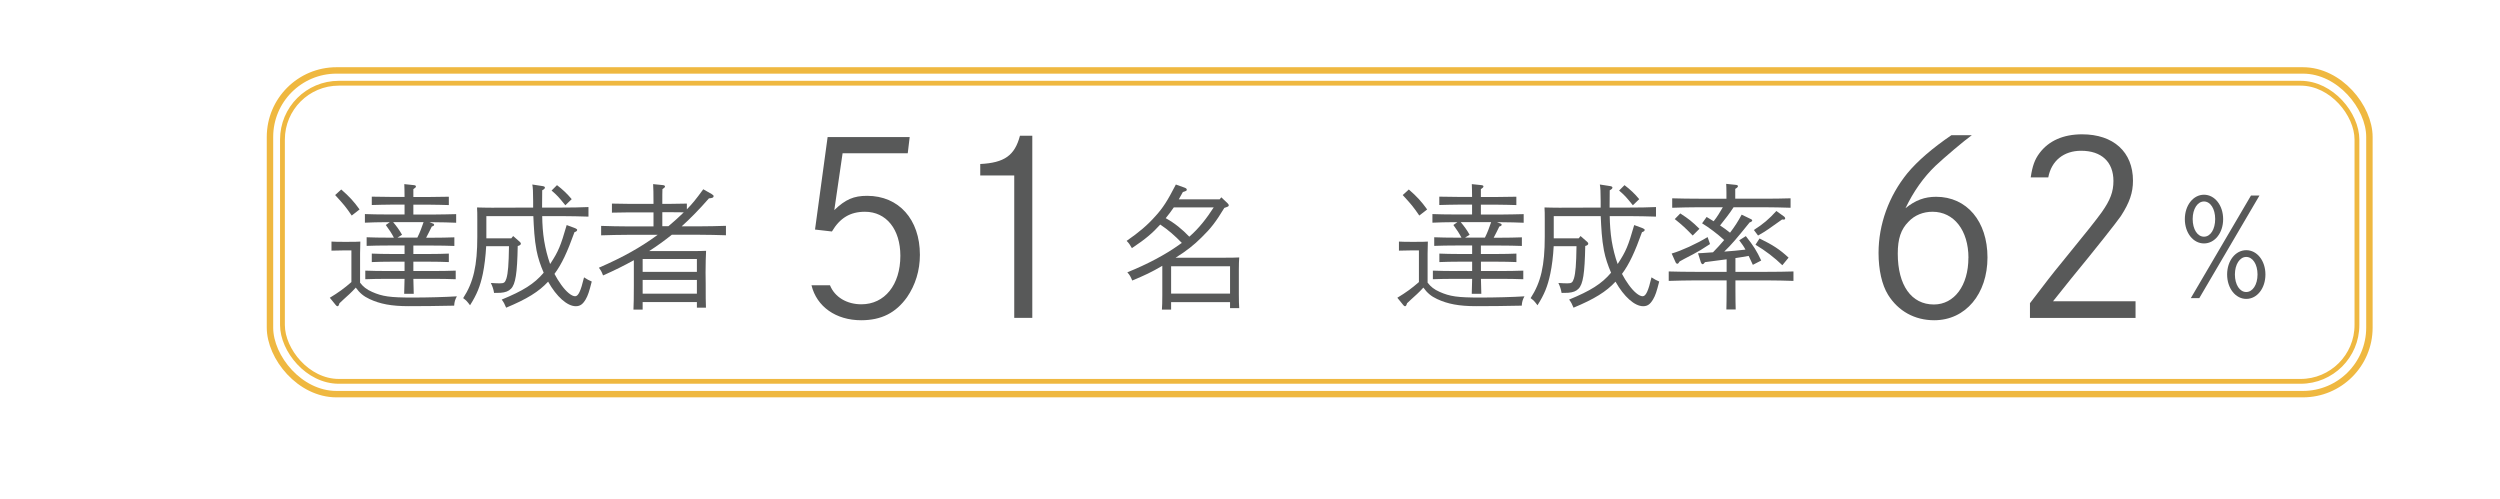 <?xml version="1.0" encoding="UTF-8"?><svg id="_イヤー_2" xmlns="http://www.w3.org/2000/svg" viewBox="0 0 389.01 77.7"><defs><style>.cls-1{fill:#585959;}.cls-2{stroke-width:.75px;}.cls-2,.cls-3{fill:none;stroke:#efb840;stroke-miterlimit:10;}</style></defs><rect class="cls-3" x="42.01" y="10.96" width="326.68" height="50.37" rx="10.35" ry="10.35"/><rect class="cls-2" x="43.95" y="12.95" width="322.8" height="46.39" rx="8.77" ry="8.77"/><g><path class="cls-1" d="M56.01,43.97c.52,.67,1.03,1.07,1.89,1.45,1.6,.71,2.79,.88,6.3,.88,2.33,0,5.19-.08,6.89-.19-.27,.5-.38,.84-.42,1.45-3.59,.06-4.07,.08-7.08,.08-2.69,0-4.45-.34-6.09-1.11-.92-.42-1.55-.96-2.14-1.78-.4,.44-.67,.71-.99,1.01-.1,.1-.42,.38-.9,.82-.13,.12-.36,.34-.65,.61-.1,.34-.17,.46-.31,.46-.08,0-.17-.06-.27-.19l-.92-1.13c1.32-.8,2.23-1.45,3.36-2.44v-4.93h-1.11c-.57,0-1.49,.02-1.99,.04v-1.41c.48,.04,1.36,.04,1.99,.04h.57q1.47,0,1.93-.04c-.02,.38-.04,1.24-.04,1.87v4.51Zm-2.92-14.49c1.3,1.13,1.97,1.87,2.86,3.11l-1.22,.95c-.97-1.41-1.2-1.68-2.58-3.19l.94-.86Zm11.23,10.04h2.6c.84,0,2.2-.02,2.92-.06v1.32c-.78-.04-2.12-.06-2.92-.06h-2.6v1.45h3.25c.97,0,2.44-.02,3.34-.06v1.34c-.9-.04-2.37-.06-3.34-.06h-3.25c.02,.99,.04,1.8,.06,2.33h-1.49c.02-.59,.04-1.34,.06-2.33h-2.77c-1.07,0-2.46,.02-3.34,.06v-1.34c.88,.04,2.27,.06,3.34,.06h2.77v-1.45h-2.16c-.88,0-2.06,.02-2.94,.06v-1.32c.82,.04,2.02,.06,2.94,.06h2.16v-1.32h-2.56c-1.07,0-2.46,.02-3.34,.06v-1.34c.88,.04,2.27,.06,3.34,.06h.9c-.34-.65-.69-1.2-1.26-1.97l.63-.44h-.52c-1.09,0-2.48,.04-3.36,.08v-1.34c.88,.04,2.27,.06,3.36,.06h2.81v-1.53h-2.16c-.88,0-2.06,.04-2.94,.06v-1.3c.82,.02,2.02,.04,2.94,.04h2.16v-.04c0-.82-.02-1.47-.04-1.95l1.43,.15c.25,.02,.38,.08,.38,.21s-.1,.23-.4,.42v1.22h2.6c.84,0,2.2-.02,2.92-.04v1.3c-.78-.02-2.12-.06-2.92-.06h-2.6v1.53h3.3c.97,0,2.44-.04,3.36-.06v1.34c-.92-.04-2.39-.08-3.36-.08h-.78l.44,.17c.21,.06,.27,.12,.27,.23s-.08,.19-.36,.27c-.36,.71-.55,1.13-.88,1.74h1.03c.97,0,2.46-.02,3.36-.06v1.34c-.9-.04-2.39-.06-3.36-.06h-3.02v1.32Zm-3.15-4.96c.5,.59,.97,1.22,1.39,1.97l-.71,.44h3.09c.4-.78,.69-1.6,.97-2.41h-4.72Z"/><path class="cls-1" d="M80.56,38.3c-.08,4.24-.34,5.92-1.05,6.63-.36,.38-.86,.57-1.62,.63-.19,0-.21,0-1.01,.02-.1-.61-.23-.97-.5-1.55,.48,.04,1.09,.06,1.39,.06,.67,0,.82-.12,1.03-.76,.25-.82,.36-2.18,.4-5.02h-3.55c-.08,1.53-.27,3.09-.52,4.3-.42,1.97-.92,3.19-1.99,4.89-.46-.61-.57-.74-1.07-1.11,1.6-2.46,2.2-5.06,2.2-9.55v-2.71c.02-.63-.02-1.47-.04-1.85,.73,.02,1.41,.04,2.31,.04l6.42-.02v-1.01c0-1.34-.04-2.18-.13-2.58l1.62,.25c.23,.04,.34,.11,.34,.23,0,.15-.13,.27-.42,.42-.02,.65-.02,.99-.02,2.69h3.04c1.28,0,3.09-.02,4.18-.08v1.49c-1.09-.04-2.96-.08-4.18-.08h-3.02c.02,1.3,.1,2.58,.31,3.86,.21,1.24,.5,2.41,.92,3.59l.06-.08c1.22-1.87,1.57-2.69,2.52-5.98l1.34,.5c.19,.08,.29,.17,.29,.25,0,.17-.15,.27-.42,.36-1.11,3.09-1.97,4.96-3.11,6.49,.31,.59,.65,1.15,1.05,1.7,.78,1.09,1.62,1.78,2.16,1.78,.5,0,.88-.8,1.39-2.94,.48,.32,.73,.44,1.2,.65-.4,1.58-.59,2.16-.94,2.77-.46,.78-.88,1.07-1.55,1.07-1.32,0-2.98-1.47-4.3-3.82-1.43,1.55-3.3,2.71-6.53,4.05-.25-.61-.38-.84-.69-1.26,3.32-1.37,5.06-2.44,6.53-4.18-.48-1.11-.88-2.27-1.11-3.46-.34-1.76-.42-3.57-.5-5.35h-7.31v3.46h3.88l.29-.36,1.03,.9c.13,.13,.17,.19,.17,.29,0,.13-.13,.25-.34,.32l-.15,.04Zm6.11-9.49c.88,.67,1.57,1.32,2.29,2.18l-.99,.95c-1.09-1.34-1.22-1.49-2.14-2.29l.84-.84Z"/><path class="cls-1" d="M106.93,32.52c.8-.82,1.37-1.51,2.5-3.07l1.3,.74c.25,.17,.31,.21,.31,.34,0,.21-.17,.29-.73,.34-1.43,1.64-2.81,3.06-4.24,4.35h2.69c1.26,0,3.11-.04,4.2-.08v1.47c-1.09-.04-2.94-.08-4.2-.08h-4.22c-1.13,.9-2.31,1.76-3.53,2.54h7.06c.73,0,1.24-.02,1.8-.04-.04,.67-.08,2.2-.08,3.34l.02,1.81c0,1.89,0,2.88,.04,3.7h-1.41v-.88h-8.44v1.18h-1.43c.04-.82,.06-1.91,.06-3.7v-3.99c-1.47,.82-3.04,1.6-4.79,2.37-.23-.61-.34-.78-.65-1.2,3.76-1.64,6.47-3.15,9.15-5.12h-4.62c-1.22,0-3.07,.04-4.18,.08v-1.47c1.11,.04,2.96,.08,4.18,.08h3.97v-2.18h-3.95c-.69,0-1.87,.02-2.52,.04v-1.41c.63,.02,1.72,.04,2.52,.04h3.95c0-1.62-.02-2.48-.06-3.07l1.49,.15c.23,.02,.36,.1,.36,.21,0,.13-.13,.25-.4,.42-.02,.46-.02,1.03-.02,2.29h1.3c.82,0,1.89-.02,2.52-.04v.9l.04-.04Zm1.51,9.78v-2h-8.44v2h8.44Zm-8.44,3.4h8.44v-2.14h-8.44v2.14Zm4.01-10.5c.82-.69,1.62-1.41,2.39-2.16-.65,0-1.49-.02-2.04-.02h-1.3v2.18h.94Z"/><path class="cls-1" d="M129.15,44.39c.74,1.85,2.63,2.96,4.88,2.96,3.63,0,6.07-3.03,6.07-7.55,0-4.11-2.18-6.85-5.51-6.85-2.29,0-3.89,.96-5.14,3.07l-2.63-.3,1.96-14.39h12.77l-.3,2.52h-10.14l-1.29,8.84c1.74-1.67,3.03-2.22,5.11-2.22,4.92,0,8.21,3.66,8.21,9.18,0,2.44-.7,4.7-2,6.59-1.74,2.44-4,3.59-7.14,3.59-3.92,0-6.92-2.11-7.73-5.44h2.89Z"/><path class="cls-1" d="M152.53,25.52c3.77-.19,5.37-1.33,6.18-4.4h1.92v28.34h-2.81V27.3h-5.29v-1.78Z"/><path class="cls-1" d="M190.5,40.1c.95,0,1.6,0,2.33-.04-.04,.38-.06,1.2-.06,1.87v3.84c0,.99,.02,1.7,.06,2.18h-1.43v-.94h-9.17v1.16h-1.43c.04-.48,.06-1.2,.06-2.23v-4.58c-1.72,1.01-2.67,1.45-4.68,2.29-.25-.61-.38-.84-.76-1.28,3.13-1.26,5.92-2.75,8.06-4.28,.15-.11,.27-.21,.42-.29-1.03-1.07-2.12-2.04-3.36-2.86-1.22,1.34-2.25,2.23-4.41,3.67-.34-.59-.44-.74-.82-1.13,1.97-1.37,3.23-2.44,4.49-3.86,1.18-1.3,1.85-2.35,3.17-4.91l1.34,.48c.23,.08,.36,.19,.36,.31,0,.17-.06,.21-.61,.38-.21,.4-.42,.78-.63,1.13h6.36l.25-.31,.97,.92c.12,.1,.19,.23,.19,.31,0,.15-.08,.21-.38,.31l-.31,.11c-1.32,2.18-2.1,3.19-3.53,4.58-1.2,1.2-2.37,2.12-4.05,3.17h7.56Zm-7.85-7.83c-.4,.57-.8,1.13-1.26,1.68,1.39,.76,2.58,1.74,3.67,2.88,1.51-1.3,2.73-2.9,3.8-4.56h-6.21Zm8.75,13.42v-4.26h-9.17v4.26h9.17Z"/><path class="cls-1" d="M222.13,43.97c.52,.67,1.03,1.07,1.89,1.45,1.6,.71,2.79,.88,6.3,.88,2.33,0,5.19-.08,6.89-.19-.27,.5-.38,.84-.42,1.45-3.59,.06-4.07,.08-7.08,.08-2.69,0-4.45-.34-6.09-1.11-.92-.42-1.55-.96-2.14-1.78-.4,.44-.67,.71-.99,1.01-.11,.1-.42,.38-.9,.82-.13,.12-.36,.34-.65,.61-.1,.34-.17,.46-.32,.46-.08,0-.17-.06-.27-.19l-.92-1.13c1.32-.8,2.23-1.45,3.36-2.44v-4.93h-1.11c-.57,0-1.49,.02-2,.04v-1.41c.48,.04,1.36,.04,2,.04h.57q1.47,0,1.93-.04c-.02,.38-.04,1.24-.04,1.87v4.51Zm-2.92-14.49c1.3,1.13,1.97,1.87,2.86,3.11l-1.22,.95c-.97-1.41-1.2-1.68-2.58-3.19l.94-.86Zm11.23,10.04h2.6c.84,0,2.2-.02,2.92-.06v1.32c-.78-.04-2.12-.06-2.92-.06h-2.6v1.45h3.25c.96,0,2.44-.02,3.34-.06v1.34c-.9-.04-2.37-.06-3.34-.06h-3.25c.02,.99,.04,1.8,.06,2.33h-1.49c.02-.59,.04-1.34,.06-2.33h-2.77c-1.07,0-2.46,.02-3.34,.06v-1.34c.88,.04,2.27,.06,3.34,.06h2.77v-1.45h-2.16c-.88,0-2.06,.02-2.94,.06v-1.32c.82,.04,2.02,.06,2.94,.06h2.16v-1.32h-2.56c-1.07,0-2.46,.02-3.34,.06v-1.34c.88,.04,2.27,.06,3.34,.06h.9c-.34-.65-.69-1.2-1.26-1.97l.63-.44h-.53c-1.09,0-2.48,.04-3.36,.08v-1.34c.88,.04,2.27,.06,3.36,.06h2.81v-1.53h-2.16c-.88,0-2.06,.04-2.94,.06v-1.3c.82,.02,2.02,.04,2.94,.04h2.16v-.04c0-.82-.02-1.47-.04-1.95l1.43,.15c.25,.02,.38,.08,.38,.21s-.11,.23-.4,.42v1.22h2.6c.84,0,2.2-.02,2.92-.04v1.3c-.78-.02-2.12-.06-2.92-.06h-2.6v1.53h3.3c.97,0,2.44-.04,3.36-.06v1.34c-.92-.04-2.39-.08-3.36-.08h-.78l.44,.17c.21,.06,.27,.12,.27,.23s-.08,.19-.36,.27c-.36,.71-.54,1.13-.88,1.74h1.03c.97,0,2.46-.02,3.36-.06v1.34c-.9-.04-2.39-.06-3.36-.06h-3.02v1.32Zm-3.15-4.96c.5,.59,.97,1.22,1.39,1.97l-.71,.44h3.09c.4-.78,.69-1.6,.97-2.41h-4.72Z"/><path class="cls-1" d="M246.67,38.3c-.08,4.24-.34,5.92-1.05,6.63-.36,.38-.86,.57-1.62,.63-.19,0-.21,0-1.01,.02-.11-.61-.23-.97-.5-1.55,.48,.04,1.09,.06,1.39,.06,.67,0,.82-.12,1.03-.76,.25-.82,.36-2.18,.4-5.02h-3.55c-.08,1.53-.27,3.09-.53,4.3-.42,1.97-.92,3.19-1.99,4.89-.46-.61-.57-.74-1.07-1.11,1.6-2.46,2.2-5.06,2.2-9.55v-2.71c.02-.63-.02-1.47-.04-1.85,.73,.02,1.41,.04,2.31,.04l6.43-.02v-1.01c0-1.34-.04-2.18-.13-2.58l1.62,.25c.23,.04,.34,.11,.34,.23,0,.15-.13,.27-.42,.42-.02,.65-.02,.99-.02,2.69h3.04c1.28,0,3.09-.02,4.18-.08v1.49c-1.09-.04-2.96-.08-4.18-.08h-3.02c.02,1.3,.11,2.58,.31,3.86,.21,1.24,.5,2.41,.92,3.59l.06-.08c1.22-1.87,1.58-2.69,2.52-5.98l1.34,.5c.19,.08,.29,.17,.29,.25,0,.17-.15,.27-.42,.36-1.11,3.09-1.97,4.96-3.11,6.49,.31,.59,.65,1.15,1.05,1.7,.78,1.09,1.62,1.78,2.16,1.78,.5,0,.88-.8,1.38-2.94,.48,.32,.74,.44,1.2,.65-.4,1.58-.59,2.16-.95,2.77-.46,.78-.88,1.07-1.55,1.07-1.32,0-2.98-1.47-4.3-3.82-1.43,1.55-3.3,2.71-6.53,4.05-.25-.61-.38-.84-.69-1.26,3.32-1.37,5.06-2.44,6.53-4.18-.48-1.11-.88-2.27-1.11-3.46-.34-1.76-.42-3.57-.5-5.35h-7.31v3.46h3.88l.29-.36,1.03,.9c.13,.13,.17,.19,.17,.29,0,.13-.13,.25-.34,.32l-.15,.04Zm6.11-9.49c.88,.67,1.58,1.32,2.29,2.18l-.99,.95c-1.09-1.34-1.22-1.49-2.14-2.29l.84-.84Z"/><path class="cls-1" d="M269.75,32.25c-.63,.99-1.36,1.89-2.1,2.83,.55,.36,1.07,.74,1.55,1.13,.71-.92,1.28-1.81,1.81-2.81l1.43,.69c.15,.06,.21,.13,.21,.21,0,.12-.13,.23-.4,.31-2.02,2.5-2.77,3.4-3.95,4.54,1.09-.08,2.2-.17,3.3-.31-.29-.55-.55-.88-.97-1.45l1.03-.65c1.22,1.55,1.7,2.31,2.39,3.8l-1.3,.67c-.27-.57-.48-1.01-.65-1.39-.69,.13-1.36,.23-2.06,.34v2.14h4.85c1.32,0,3.11-.02,4.18-.06v1.47c-1.11-.04-2.9-.08-4.18-.08h-4.85v1.45c0,1.36,.02,2.44,.04,3.07h-1.45c.02-.73,.04-1.72,.04-3.07v-1.45h-4.83c-1.16,0-3.04,.04-4.18,.08v-1.47c1.09,.04,2.98,.06,4.18,.06h4.83v-1.95c-1.01,.12-2.12,.29-3.36,.44-.17,.23-.27,.32-.38,.32s-.21-.13-.27-.29l-.44-1.41c.11,0,.9-.04,2.33-.15,.61-.61,1.18-1.26,1.74-1.91-1.03-.94-2.33-1.93-3.44-2.6l.71-.99c.42,.25,.78,.48,1.09,.67,.55-.67,.99-1.43,1.43-2.18h-3.7c-1.15,0-3.04,.04-4.18,.08v-1.47c1.09,.04,2.98,.06,4.18,.06h4.26v-.97c0-.59-.02-1.05-.04-1.34l1.45,.15c.25,.02,.38,.08,.38,.21s-.12,.25-.42,.42v1.53h4.41c1.32,0,3.13-.02,4.2-.06v1.47c-1.13-.04-2.92-.08-4.2-.08h-4.68Zm-3.67,5.73c-1.18,.78-1.8,1.15-2.6,1.57q-1.74,.9-2.12,1.13c-.15,.27-.25,.36-.36,.36s-.23-.1-.29-.27l-.59-1.32c1.53-.44,3.86-1.51,5.59-2.56l.38,1.09Zm-4.62-4.77c1.34,.88,1.76,1.2,2.98,2.39l-1.05,1.05c-1.09-1.13-1.57-1.58-2.79-2.56l.86-.88Zm11.44,2.58c1.43-.9,2.39-1.72,3.51-2.96l1.22,.88c.08,.06,.15,.17,.15,.27,0,.13-.08,.19-.23,.19-.06,0-.17,0-.25-.02l-2.08,1.47c-.38,.27-.84,.57-1.66,1.03l-.65-.86Zm.9,1.32c2.1,1.03,3.13,1.7,4.51,2.98l-.97,1.18c-1.22-1.18-2.58-2.23-4.18-3.19l.63-.97Z"/><path class="cls-1" d="M306.82,21.04c-1.15,.81-4.29,3.48-5.66,4.77-1.85,1.78-3.4,3.96-4.66,6.59,1.55-1.26,3-1.78,4.77-1.78,4.77,0,7.99,3.81,7.99,9.44s-3.37,9.77-8.29,9.77c-3.03,0-5.59-1.41-7.18-3.96-.96-1.55-1.48-3.89-1.48-6.51,0-4.44,1.59-8.84,4.48-12.4,1.59-1.92,3.92-3.92,6.85-5.92h3.18Zm-.52,19.09c0-4.29-2.26-7.18-5.59-7.18-1.44,0-2.78,.52-3.74,1.55-1.18,1.18-1.67,2.66-1.67,4.96,0,4.92,2.11,7.92,5.62,7.92,3.18,0,5.37-2.96,5.37-7.25Z"/><path class="cls-1" d="M315.99,27.59c.26-1.78,.63-2.78,1.37-3.77,1.44-1.92,3.7-2.92,6.62-2.92,4.88,0,7.92,2.74,7.92,7.22,0,1.85-.52,3.4-1.89,5.51-.63,.92-3.96,5.14-7.77,9.77-1.07,1.33-2,2.52-2.78,3.48h12.84v2.59h-16.43v-2.29q3.4-4.48,4.7-6.03c4.44-5.44,5.48-6.77,6.48-8.14,1.33-1.89,1.81-3.18,1.81-4.85,0-2.96-1.85-4.7-5.03-4.7-2.7,0-4.62,1.55-5.11,4.14h-2.74Z"/><path class="cls-1" d="M345.93,34.1c0,2.14-1.3,3.78-2.98,3.78s-2.98-1.64-2.98-3.78,1.3-3.8,2.98-3.8,2.98,1.66,2.98,3.8Zm5.65-3.67l-9.36,15.96h-1.32l9.36-15.96h1.32Zm-10.39,3.65c0,1.6,.74,2.75,1.76,2.75s1.74-1.16,1.74-2.75-.74-2.73-1.74-2.73-1.76,1.15-1.76,2.73Zm11.32,8.63c0,2.16-1.3,3.8-2.98,3.8s-2.98-1.66-2.98-3.8,1.3-3.78,2.98-3.78,2.98,1.64,2.98,3.78Zm-4.75,0c0,1.6,.76,2.73,1.76,2.73s1.76-1.13,1.76-2.73-.76-2.73-1.76-2.73-1.76,1.16-1.76,2.73Z"/></g></svg>